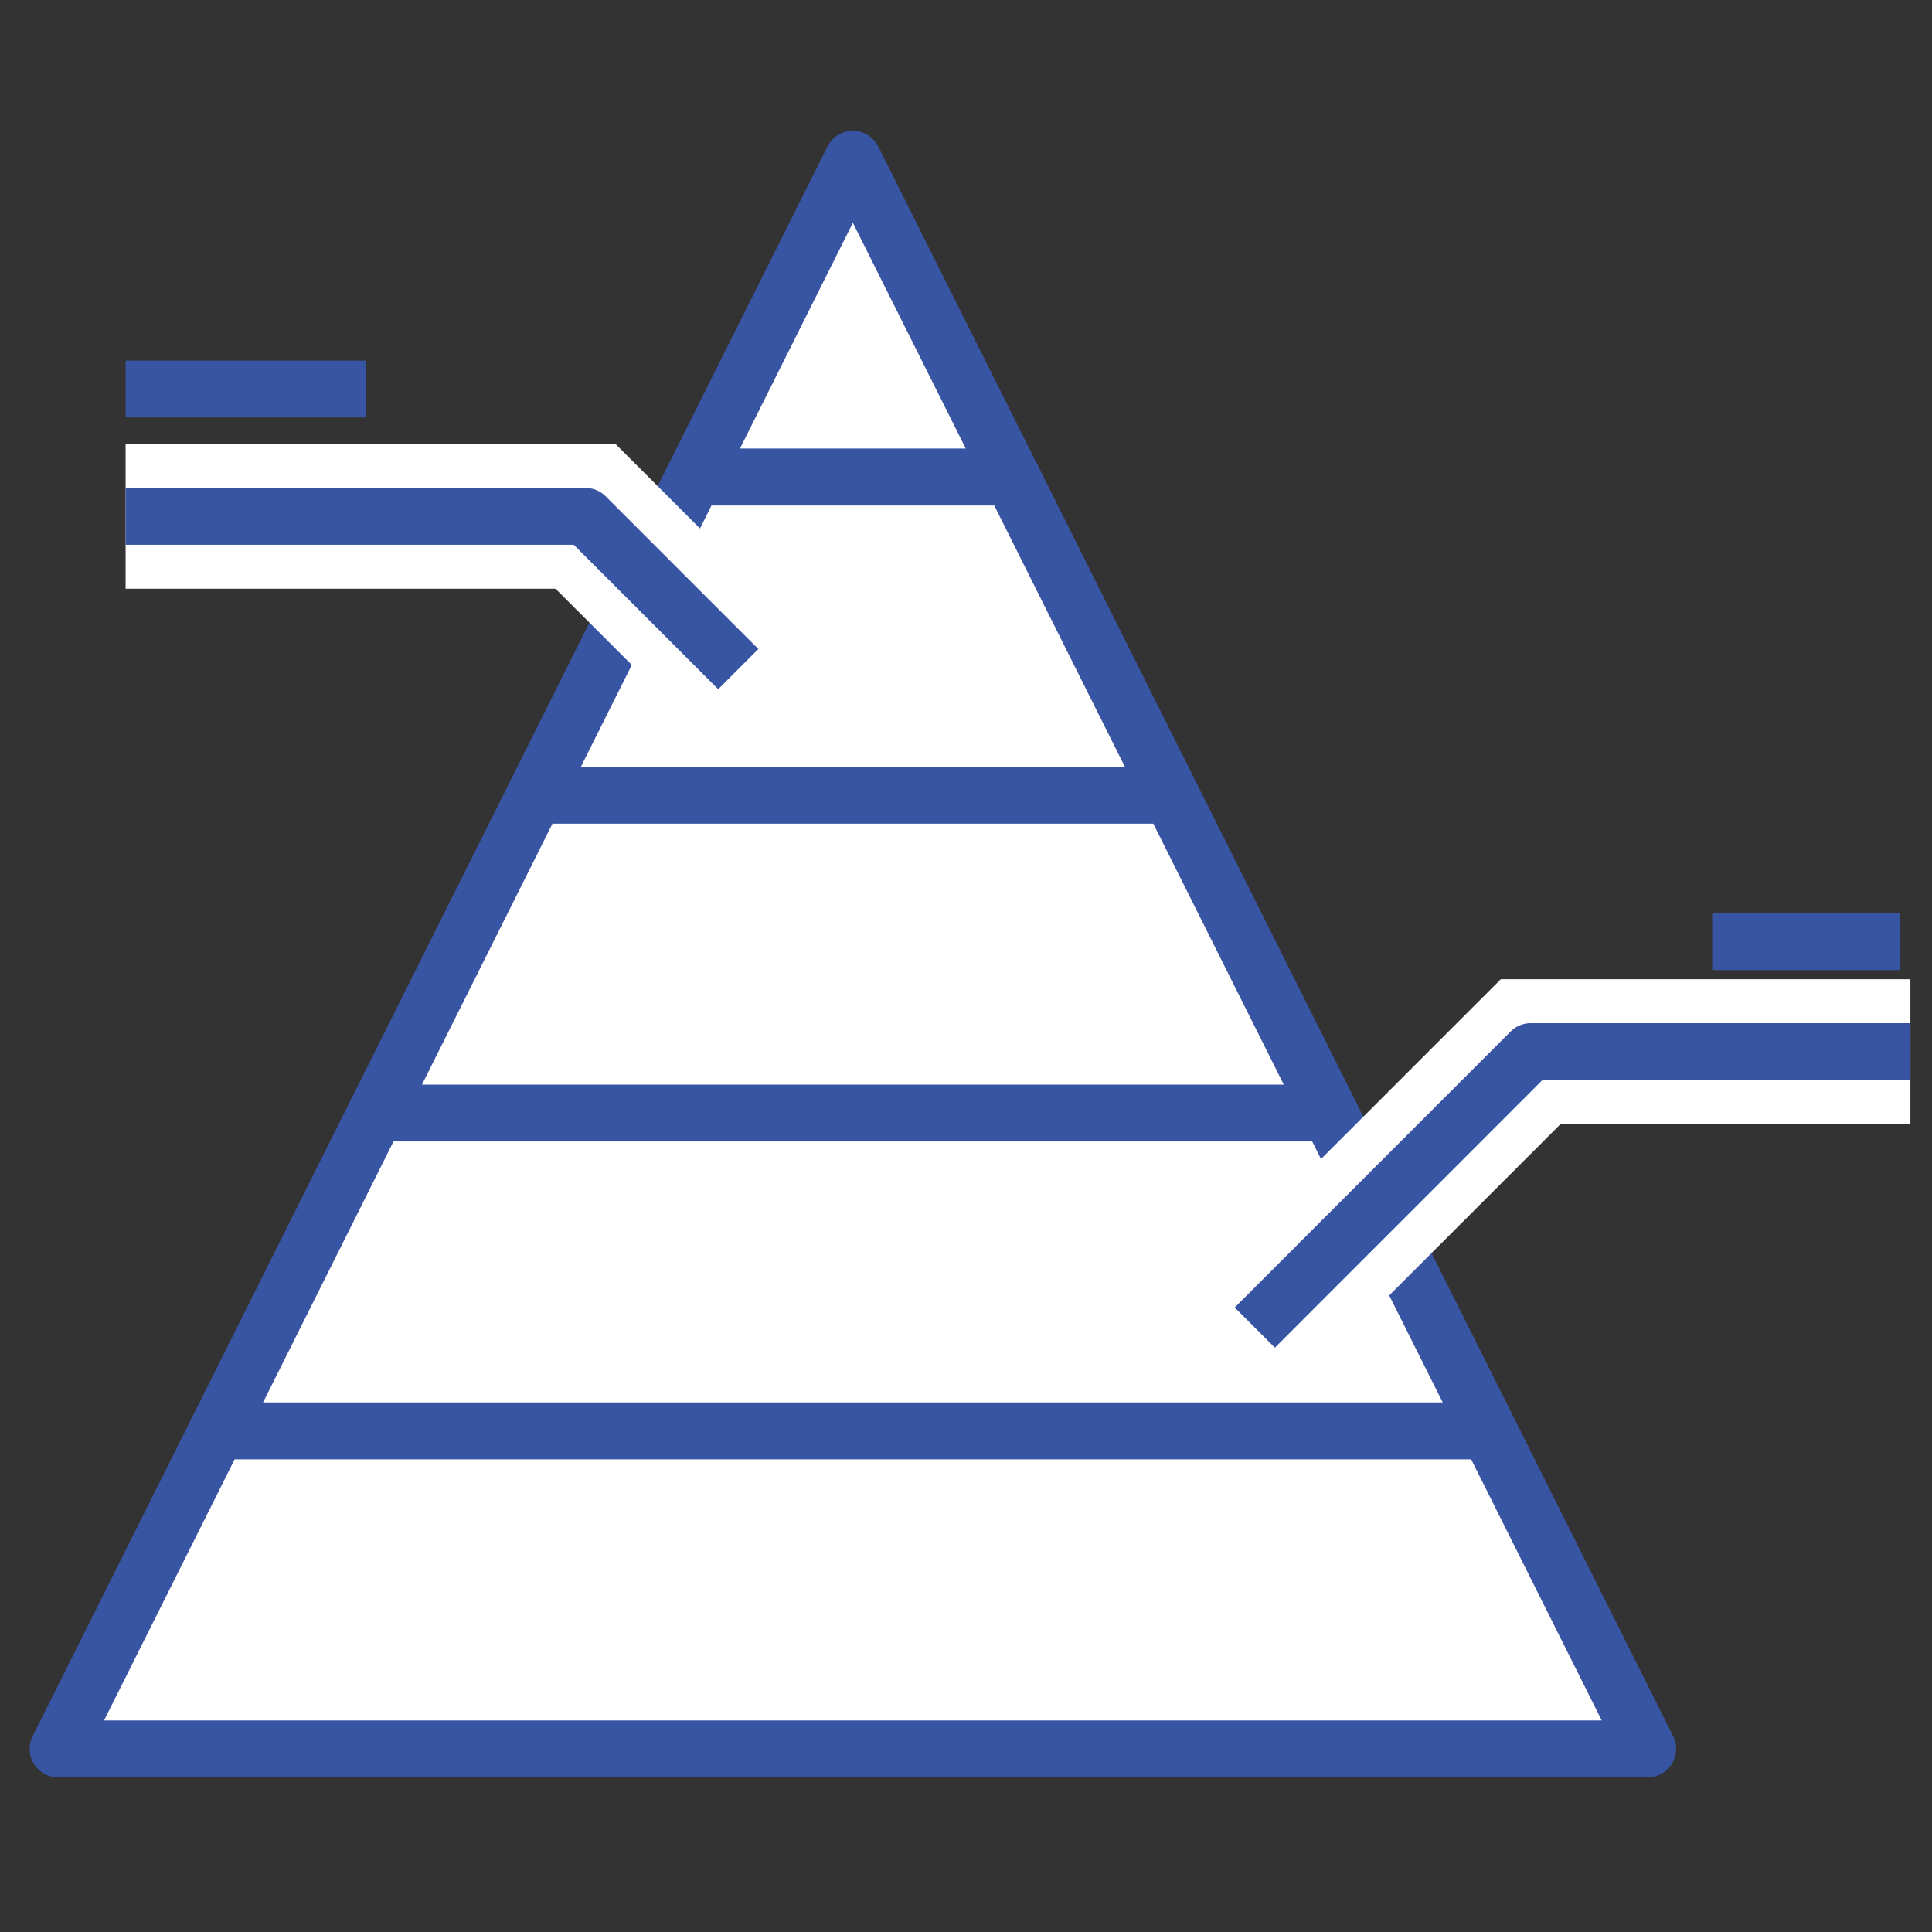 <?xml version="1.0" encoding="utf-8"?>
<!-- Generator: Adobe Illustrator 15.0.0, SVG Export Plug-In  -->
<!DOCTYPE svg PUBLIC "-//W3C//DTD SVG 1.1//EN" "http://www.w3.org/Graphics/SVG/1.1/DTD/svg11.dtd">
<svg version="1.1"
	 xmlns="http://www.w3.org/2000/svg" xmlns:xlink="http://www.w3.org/1999/xlink" xmlns:a="http://ns.adobe.com/AdobeSVGViewerExtensions/3.0/"
	 x="0px" y="0px" width="68px" height="68px" viewBox="-1.043 -4.605 68 68" enable-background="new -1.043 -4.605 68 68"
	 xml:space="preserve">
<rect x="-1.043" y="-4.605" width="68" height="68" fill="#333333" stroke="none"/>
<defs>
</defs>
<polygon fill="#FFFFFF" points="6.596,45.76 51.356,45.76 45.76,34.569 12.19,34.569 "/>
<polygon fill="none" stroke="#3855A4" stroke-width="2" stroke-linejoin="round" stroke-miterlimit="10" points="6.596,45.76 
	51.356,45.76 45.76,34.569 12.19,34.569 "/>
<polygon fill="#FFFFFF" points="1,56.95 56.951,56.95 51.356,45.76 6.596,45.76 "/>
<polygon fill="none" stroke="#3855A4" stroke-width="2" stroke-linejoin="round" stroke-miterlimit="10" points="1,56.95 
	56.951,56.95 51.356,45.76 6.596,45.76 "/>
<polygon fill="#FFFFFF" points="17.786,23.38 12.19,34.571 45.76,34.571 40.165,23.38 "/>
<polygon fill="none" stroke="#3855A4" stroke-width="2" stroke-linejoin="round" stroke-miterlimit="10" points="17.786,23.38 
	12.19,34.571 45.76,34.571 40.165,23.38 "/>
<polygon fill="#FFFFFF" points="28.975,1 23.38,12.189 34.57,12.189 "/>
<polygon fill="none" stroke="#3855A4" stroke-width="2" stroke-linejoin="round" stroke-miterlimit="10" points="28.975,1 
	23.38,12.189 34.57,12.189 "/>
<polygon fill="#FFFFFF" points="34.571,12.188 23.38,12.188 17.786,23.38 40.165,23.38 "/>
<polygon fill="none" stroke="#3855A4" stroke-width="2" stroke-linejoin="round" stroke-miterlimit="10" points="34.571,12.188 
	23.38,12.188 17.786,23.38 40.165,23.38 "/>
<polygon fill="#FFFFFF" points="23.141,20.746 18.51,16.116 3.378,16.116 3.378,11.022 20.621,11.022 26.743,17.145 "/>
<polyline fill="none" stroke="#3855A4" stroke-width="2" stroke-linejoin="round" stroke-miterlimit="10" points="24.942,18.945 
	19.566,13.569 3.378,13.569 "/>
<line fill="none" stroke="#3855A4" stroke-width="2" stroke-linejoin="round" stroke-miterlimit="10" x1="3.378" y1="9.086" x2="11.823" y2="9.086"/>
<polygon fill="#FFFFFF" points="44.922,43.92 41.321,40.321 51.78,29.861 66.197,29.861 66.197,34.954 53.889,34.954 "/>
<polyline fill="none" stroke="#3855A4" stroke-width="2" stroke-linejoin="round" stroke-miterlimit="10" points="43.122,42.122 
	52.834,32.407 66.197,32.407 "/>
<line fill="none" stroke="#3855A4" stroke-width="2" stroke-linejoin="round" stroke-miterlimit="10" x1="65.821" y1="28.539" x2="59.221" y2="28.539"/>
</svg>
